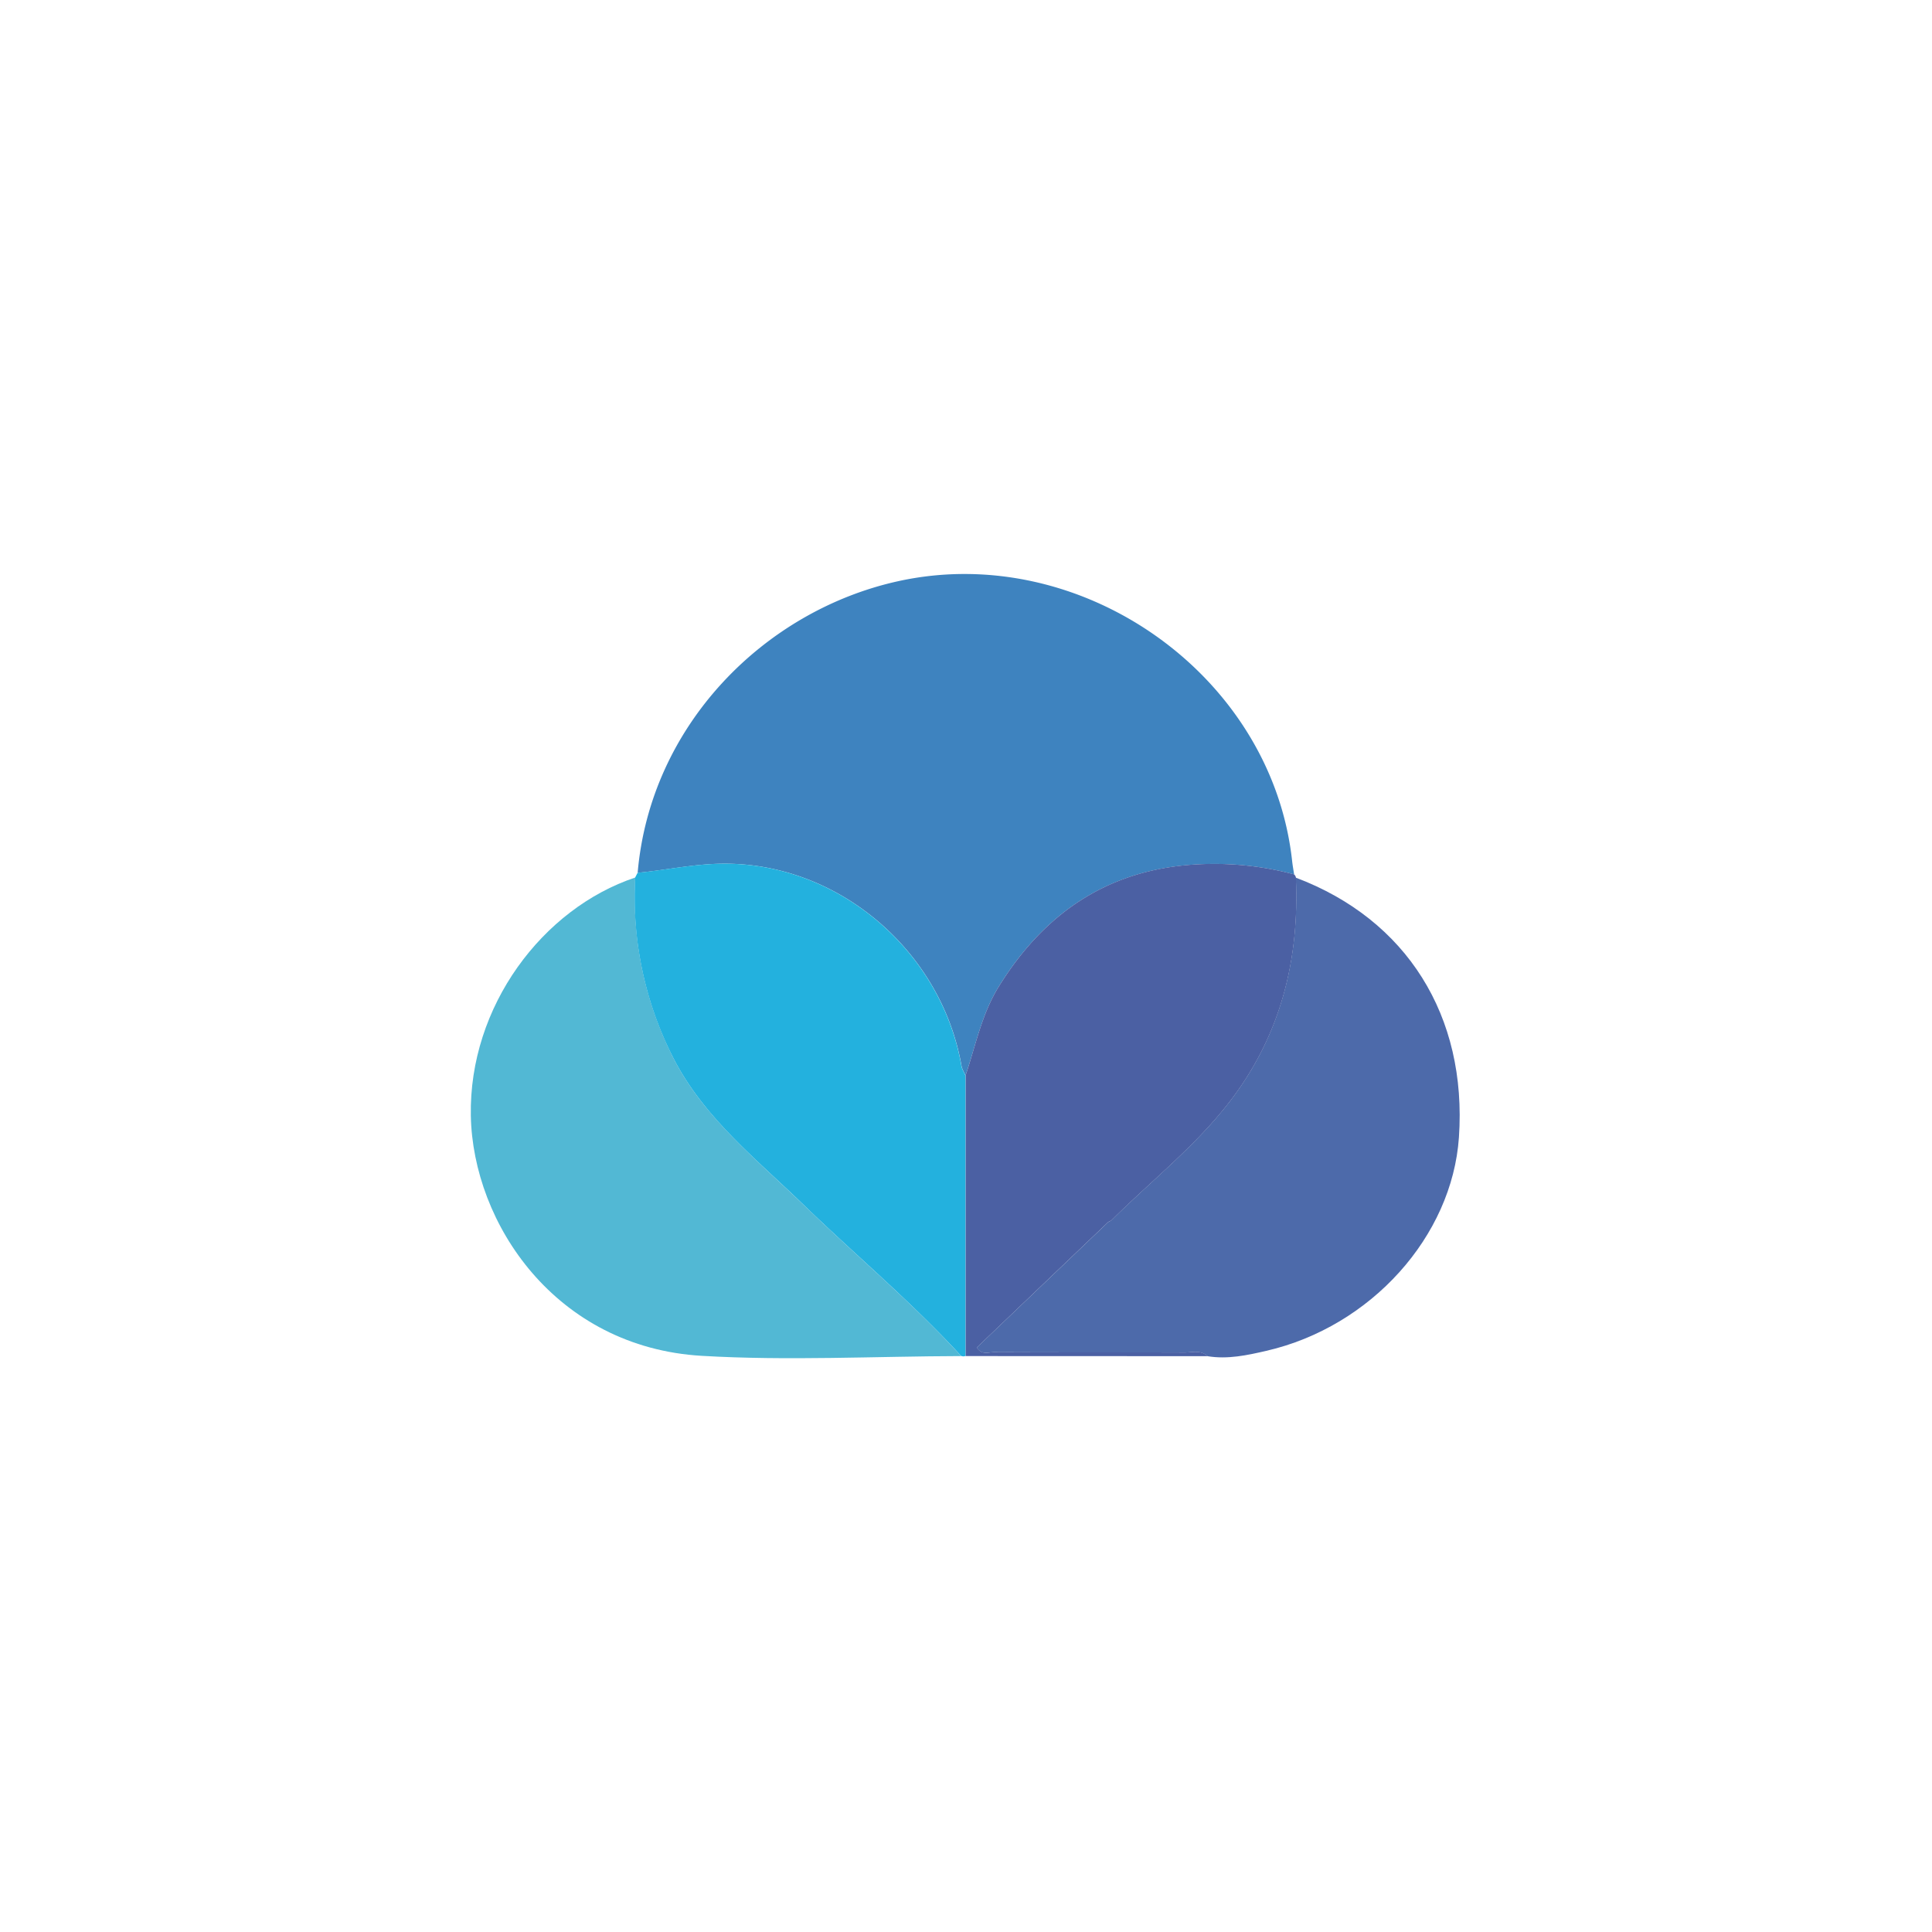 <svg xmlns="http://www.w3.org/2000/svg" width="60" height="60" fill="none"><path fill="#3E83BF" d="M19.803 27.106c.393-4.582 3.93-8.137 8.084-9.055 5.687-1.256 11.617 2.9 12.243 8.703.015.134.04.268.06.402a9.557 9.557 0 0 0-2.824-.319c-2.828.095-4.881 1.436-6.347 3.8-.533.86-.718 1.832-1.034 2.764-.043-.1-.107-.197-.125-.303-.623-3.567-3.827-6.314-7.427-6.275-.895.01-1.752.2-2.629.283h-.001z"/><path fill="#52B8D4" d="M29.854 42.114c-2.686.007-5.381.15-8.058-.007-4.538-.265-7.112-4.108-7.174-7.46-.061-3.392 2.227-6.434 5.106-7.395-.1 1.94.283 3.791 1.143 5.526.941 1.896 2.595 3.197 4.073 4.629 1.629 1.577 3.374 3.033 4.909 4.709l.001-.002z"/><path fill="#4D6AAA" d="M40.243 27.257c3.443 1.296 5.325 4.295 5.065 8.067-.212 3.071-2.727 5.879-5.983 6.628-.59.136-1.201.269-1.823.166-.213-.2-.476-.114-.717-.114-1.977-.007-3.955 0-5.932-.01-.16 0-.36.098-.522-.142 1.358-1.297 2.716-2.595 4.075-3.89.031-.031.086-.04.116-.07 1.232-1.226 2.614-2.306 3.678-3.696 1.57-2.048 2.156-4.393 2.043-6.94v.001z"/><path fill="#4B60A3" d="M40.246 27.255c.112 2.545-.471 4.89-2.043 6.94-1.064 1.39-2.445 2.47-3.678 3.697-.032.03-.085.038-.117.068-1.359 1.296-2.716 2.593-4.074 3.89.162.24.36.143.522.143 1.977.009 3.955.003 5.932.01.24 0 .504-.086.717.114l-7.519-.003V33.4c.315-.932.5-1.905 1.034-2.765 1.466-2.363 3.52-3.706 6.348-3.8a9.6 9.6 0 0 1 2.823.32c.028.029.047.06.056.099h-.001z"/><path fill="#23B1DE" d="M29.983 33.4v8.714l-.066.01-.066-.012c-1.536-1.674-3.28-3.132-4.909-4.709-1.478-1.431-3.133-2.733-4.073-4.629a10.983 10.983 0 0 1-1.142-5.525l.074-.144c.876-.084 1.734-.273 2.629-.282 3.6-.038 6.803 2.708 7.427 6.275.017.105.082.201.124.302h.002z"/></svg>